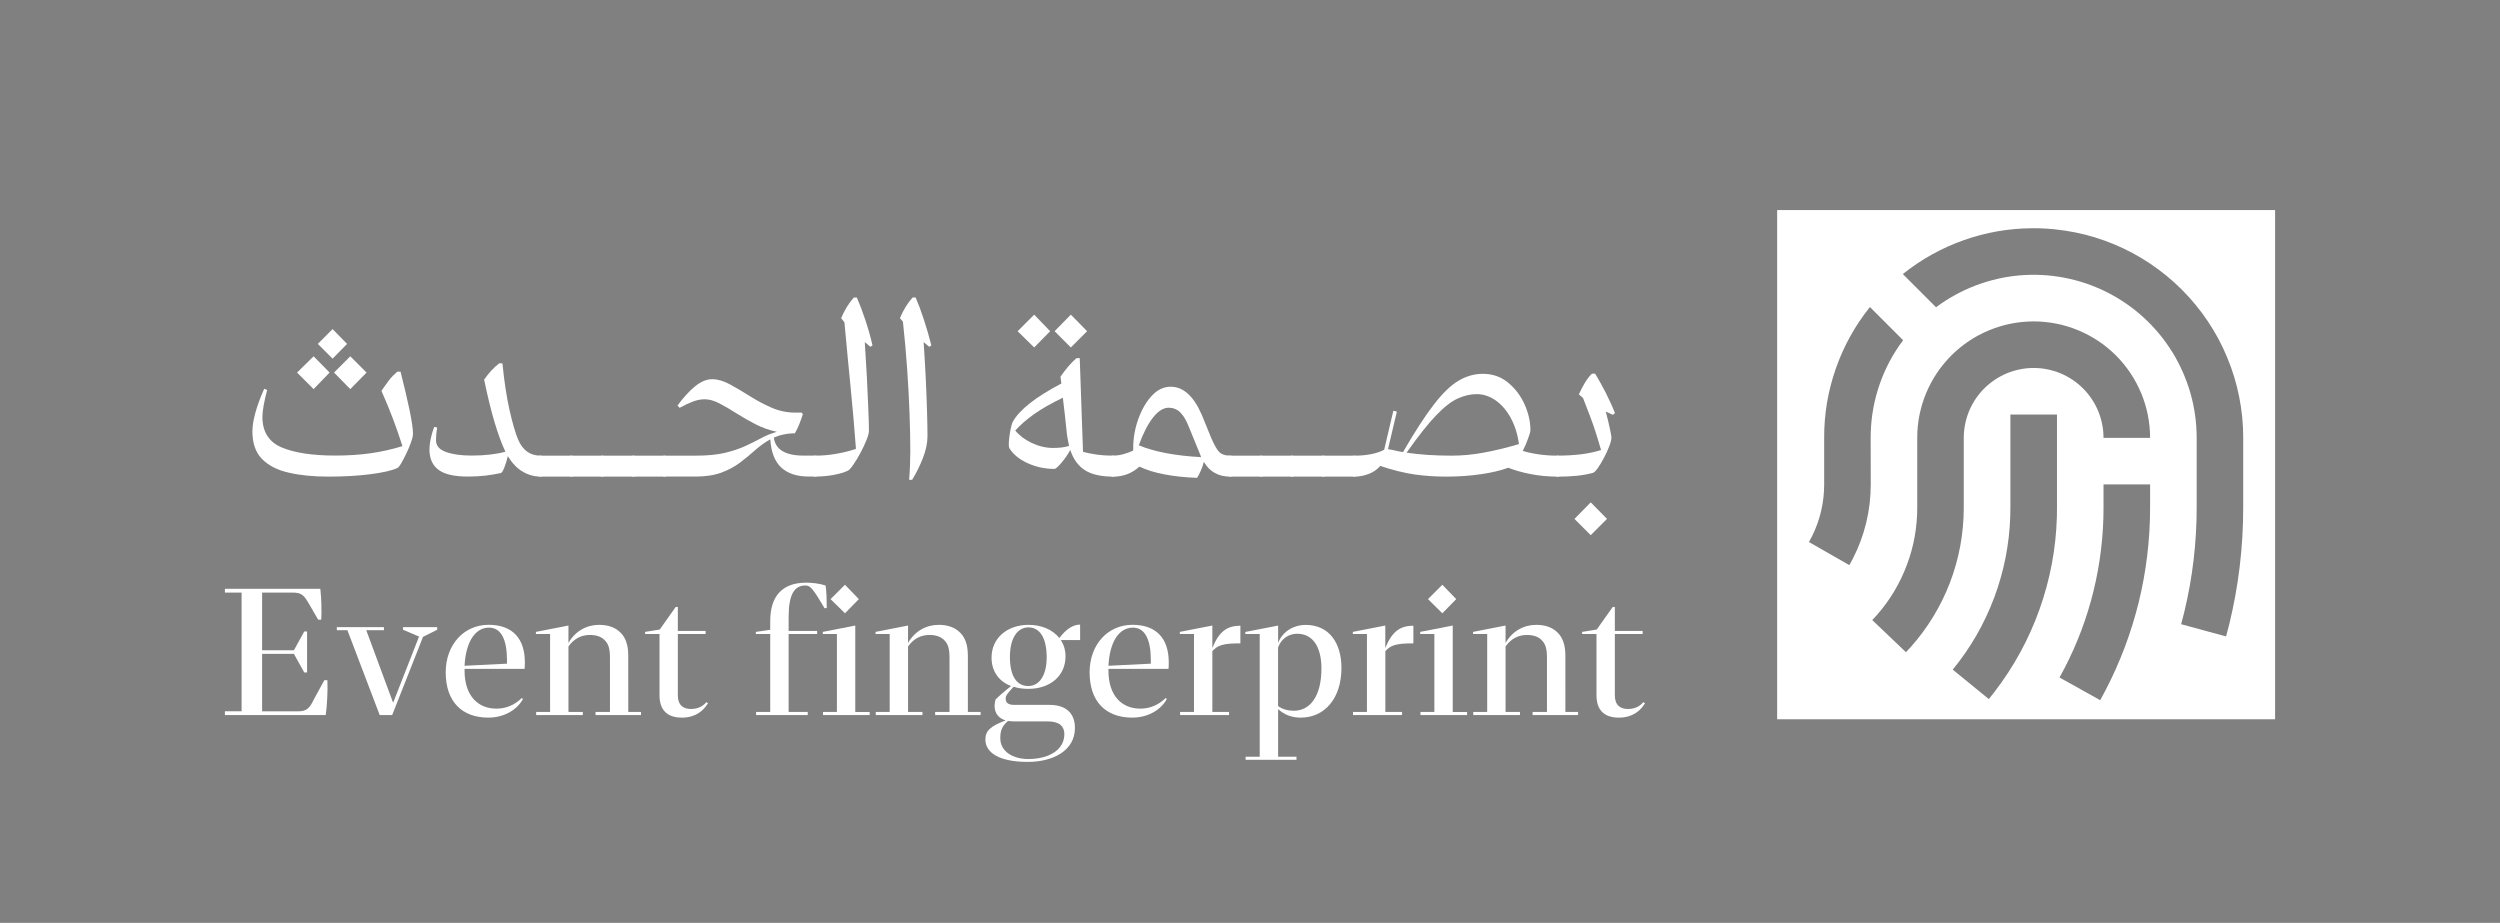 <svg xmlns="http://www.w3.org/2000/svg" xmlns:xlink="http://www.w3.org/1999/xlink" id="Layer_1" x="0px" y="0px" viewBox="0 0 512 189" style="enable-background:new 0 0 512 189;" xml:space="preserve"><rect x="0" y="0" width="512" height="189" fill="#808080" stroke="none"/><style type="text/css">	.st0{fill:#1F2D53;}	.st1{fill:#FFFFFF;}	.st2{fill:none;}	.st3{clip-path:url(#SVGID_2_);}	.st4{clip-path:url(#SVGID_4_);fill:url(#SVGID_5_);}</style><path class="st1" d="M363.96,43.02V147.3h101.98V43.02H363.96z M417.55,46.75c1.05,0.03,2.1,0.09,3.15,0.2 c1.4,0.14,2.79,0.35,4.17,0.62c1.37,0.27,2.74,0.61,4.08,1.02c1.35,0.41,2.67,0.88,3.97,1.42c1.3,0.54,2.57,1.14,3.81,1.8 c1.23,0.67,2.44,1.39,3.61,2.17c1.16,0.78,2.29,1.62,3.38,2.51c1.09,0.89,2.13,1.83,3.12,2.83c0.99,0.99,1.94,2.03,2.83,3.12 c0.89,1.08,1.73,2.21,2.51,3.38c0.78,1.17,1.5,2.37,2.17,3.61c0.66,1.24,1.26,2.51,1.79,3.81c0.54,1.3,1.02,2.62,1.43,3.97 c0.4,1.34,0.75,2.7,1.02,4.08c0.27,1.38,0.48,2.77,0.62,4.17c0.14,1.4,0.2,2.8,0.2,4.21v14.3c0,8.1-0.96,16.08-2.84,23.8l-0.67,2.57 l-9.2-2.5c1.87-6.86,2.92-13.94,3.14-21.16l0.04-2.71v-14.3c0-1.54-0.11-3.08-0.32-4.6c-0.21-1.53-0.53-3.04-0.95-4.52 c-0.42-1.48-0.95-2.93-1.57-4.34c-0.62-1.41-1.33-2.77-2.14-4.08c-0.81-1.32-1.71-2.56-2.69-3.75c-0.99-1.19-2.05-2.3-3.18-3.34 c-1.14-1.05-2.34-2-3.62-2.88c-1.27-0.87-2.59-1.65-3.97-2.34c-1.37-0.69-2.8-1.28-4.25-1.78c-1.46-0.49-2.95-0.88-4.47-1.17 c-1.51-0.29-3.04-0.47-4.58-0.55c-1.54-0.07-3.08-0.04-4.61,0.09c-1.53,0.14-3.06,0.38-4.56,0.73c-1.5,0.35-2.97,0.8-4.41,1.35 c-1.44,0.55-2.83,1.2-4.18,1.94c-1.35,0.74-2.65,1.58-3.88,2.5l-6.8-6.8c3.8-3.04,8-5.37,12.59-6.98c4.46-1.56,9.04-2.36,13.75-2.4 H417.55z M373.55,100.6l0.04-1.4v-9.53c-0.02-4.87,0.78-9.6,2.39-14.2c1.61-4.59,3.93-8.79,6.98-12.59l6.8,6.8 c-2.05,2.72-3.64,5.69-4.77,8.91c-1.13,3.21-1.75,6.52-1.86,9.93l-0.02,1.15l0.02,9.53c0,5.35-1.26,10.51-3.64,15.16l-0.74,1.38 l-8.28-4.73C372.28,107.84,373.34,104.3,373.55,100.6z M430.8,89.67c0-0.94-0.09-1.87-0.28-2.8c-0.18-0.92-0.45-1.81-0.81-2.68 c-0.36-0.87-0.8-1.69-1.32-2.47c-0.52-0.78-1.12-1.51-1.78-2.17c-0.67-0.66-1.39-1.26-2.17-1.78c-0.78-0.52-1.6-0.96-2.47-1.32 c-0.87-0.36-1.77-0.63-2.69-0.81c-0.92-0.19-1.85-0.28-2.79-0.28s-1.87,0.09-2.79,0.28c-0.92,0.18-1.81,0.45-2.69,0.81 c-0.86,0.36-1.69,0.8-2.46,1.32c-0.79,0.52-1.51,1.12-2.18,1.78c-0.66,0.66-1.25,1.39-1.78,2.17c-0.51,0.78-0.96,1.6-1.32,2.47 c-0.36,0.87-0.63,1.76-0.81,2.68c-0.18,0.93-0.28,1.86-0.28,2.8v14.3c0,10.66-3.91,20.72-10.83,28.51l-1.01,1.09l-6.9-6.58 c2.79-2.91,4.97-6.23,6.55-9.95c1.58-3.71,2.46-7.59,2.63-11.62l0.03-1.45v-14.3c0-0.78,0.03-1.56,0.11-2.34 c0.08-0.78,0.19-1.55,0.34-2.32c0.16-0.76,0.35-1.52,0.57-2.26c0.23-0.75,0.49-1.49,0.79-2.21c0.3-0.72,0.63-1.42,1-2.11 c0.37-0.69,0.77-1.36,1.2-2.01c0.44-0.65,0.9-1.28,1.4-1.88c0.49-0.6,1.02-1.18,1.57-1.74c0.55-0.55,1.13-1.07,1.74-1.57 c0.6-0.49,1.22-0.96,1.87-1.39s1.32-0.84,2.01-1.2c0.69-0.37,1.4-0.7,2.12-1c0.72-0.3,1.45-0.56,2.2-0.79s1.5-0.42,2.27-0.57 c0.77-0.15,1.54-0.27,2.31-0.34c0.78-0.08,1.56-0.12,2.34-0.12c0.78,0,1.56,0.04,2.34,0.12c0.78,0.07,1.55,0.19,2.31,0.34 c0.77,0.15,1.53,0.34,2.27,0.57c0.75,0.23,1.49,0.49,2.21,0.79c0.72,0.3,1.42,0.63,2.11,1c0.69,0.36,1.36,0.77,2.01,1.2 s1.28,0.9,1.88,1.39c0.6,0.5,1.18,1.02,1.73,1.57c0.56,0.56,1.08,1.14,1.57,1.74c0.5,0.6,0.96,1.23,1.4,1.88 c0.43,0.65,0.83,1.32,1.2,2.01c0.37,0.69,0.7,1.39,1,2.11c0.3,0.72,0.56,1.46,0.79,2.21c0.23,0.74,0.42,1.5,0.57,2.26 c0.15,0.77,0.27,1.54,0.34,2.32c0.08,0.78,0.12,1.56,0.12,2.34H430.8z M440.34,99.2v4.77c0,13.21-3.17,25.97-9.14,37.42l-1.08,2.01 l-8.33-4.65c5.53-9.92,8.63-21.03,8.98-32.6l0.03-2.18V99.2H440.34z M421.27,84.9v19.07l-0.02,1.81 c-0.18,6.53-1.37,12.87-3.56,19.02c-2.2,6.15-5.29,11.81-9.28,16.98l-1.1,1.39l-7.39-6.03c3.64-4.45,6.47-9.36,8.49-14.74 c2.01-5.38,3.11-10.94,3.29-16.68l0.03-1.75V84.9H421.27z"></path><g>	<path class="st0" d="M417.55,46.75h-1.51c0.15-0.01,0.3-0.01,0.45-0.01C416.84,46.74,417.2,46.74,417.55,46.75z"></path></g><path class="st2" d="M417.55,46.75c1.05,0.03,2.1,0.09,3.15,0.2c1.4,0.14,2.79,0.35,4.17,0.62c1.37,0.27,2.74,0.61,4.08,1.02 c1.35,0.41,2.67,0.88,3.97,1.42c1.3,0.54,2.57,1.14,3.81,1.8c1.23,0.67,2.44,1.39,3.61,2.17c1.16,0.78,2.29,1.62,3.38,2.51 c1.09,0.89,2.13,1.83,3.12,2.83c0.99,0.99,1.94,2.03,2.83,3.12c0.89,1.08,1.73,2.21,2.51,3.38c0.78,1.17,1.5,2.37,2.17,3.61 c0.66,1.24,1.26,2.51,1.79,3.81c0.54,1.3,1.02,2.62,1.43,3.97c0.4,1.34,0.75,2.7,1.02,4.08c0.27,1.38,0.48,2.77,0.62,4.17 c0.14,1.4,0.2,2.8,0.2,4.21v14.3c0,8.1-0.96,16.08-2.84,23.8l-0.67,2.57l-9.2-2.5c1.87-6.86,2.92-13.94,3.14-21.16l0.04-2.71v-14.3 c0-1.54-0.11-3.08-0.32-4.6c-0.21-1.53-0.53-3.04-0.95-4.52c-0.42-1.48-0.95-2.93-1.57-4.34c-0.62-1.41-1.33-2.77-2.14-4.08 c-0.81-1.32-1.71-2.56-2.69-3.75c-0.99-1.19-2.05-2.3-3.18-3.34c-1.14-1.05-2.34-2-3.62-2.88c-1.27-0.87-2.59-1.65-3.97-2.34 c-1.37-0.69-2.8-1.28-4.25-1.78c-1.46-0.49-2.95-0.88-4.47-1.17c-1.51-0.29-3.04-0.47-4.58-0.55c-1.54-0.07-3.08-0.04-4.61,0.09 c-1.53,0.14-3.06,0.38-4.56,0.73c-1.5,0.35-2.97,0.8-4.41,1.35c-1.44,0.55-2.83,1.2-4.18,1.94c-1.35,0.74-2.65,1.58-3.88,2.5 l-6.8-6.8c3.8-3.04,8-5.37,12.59-6.98c4.46-1.56,9.04-2.36,13.75-2.4h-45.75v97.24h89.31V46.75H417.55z M383.14,99.2 c0,5.35-1.26,10.51-3.64,15.16l-0.74,1.38l-8.28-4.73c1.81-3.17,2.86-6.71,3.08-10.41l0.04-1.4v-9.53c-0.02-4.87,0.78-9.6,2.39-14.2 c1.61-4.59,3.93-8.79,6.98-12.59l6.8,6.8c-2.05,2.72-3.64,5.69-4.77,8.91c-1.13,3.21-1.75,6.52-1.86,9.93l-0.02,1.15L383.14,99.2z  M421.27,103.97l-0.02,1.81c-0.18,6.53-1.37,12.87-3.56,19.02c-2.2,6.15-5.29,11.81-9.28,16.98l-1.1,1.39l-7.39-6.03 c3.64-4.45,6.47-9.36,8.49-14.74c2.01-5.38,3.11-10.94,3.29-16.68l0.03-1.75V84.9h9.54V103.97z M440.34,103.97 c0,13.21-3.17,25.97-9.14,37.42l-1.08,2.01l-8.33-4.65c5.53-9.92,8.63-21.03,8.98-32.6l0.03-2.18V99.2h9.54V103.97z M430.8,89.67 c0-0.94-0.09-1.87-0.28-2.8c-0.18-0.92-0.45-1.81-0.81-2.68c-0.36-0.87-0.8-1.69-1.32-2.47c-0.52-0.78-1.12-1.51-1.78-2.17 c-0.67-0.66-1.39-1.26-2.17-1.78c-0.78-0.52-1.6-0.96-2.47-1.32c-0.87-0.36-1.77-0.63-2.69-0.81c-0.92-0.19-1.85-0.28-2.79-0.28 s-1.87,0.09-2.79,0.28c-0.92,0.18-1.81,0.45-2.69,0.81c-0.86,0.36-1.69,0.8-2.46,1.32c-0.79,0.52-1.51,1.12-2.18,1.78 c-0.66,0.66-1.25,1.39-1.78,2.17c-0.51,0.78-0.96,1.6-1.32,2.47c-0.36,0.87-0.63,1.76-0.81,2.68c-0.18,0.93-0.28,1.86-0.28,2.8v14.3 c0,10.66-3.91,20.72-10.83,28.51l-1.01,1.09l-6.9-6.58c2.79-2.91,4.97-6.23,6.55-9.95c1.58-3.71,2.46-7.59,2.63-11.62l0.03-1.45 v-14.3c0-0.78,0.03-1.56,0.11-2.34c0.08-0.78,0.19-1.55,0.34-2.32c0.16-0.76,0.35-1.52,0.57-2.26c0.23-0.75,0.49-1.49,0.79-2.21 c0.3-0.72,0.63-1.42,1-2.11c0.37-0.69,0.77-1.36,1.2-2.01c0.44-0.65,0.9-1.28,1.4-1.88c0.49-0.6,1.02-1.18,1.57-1.74 c0.55-0.55,1.13-1.07,1.74-1.57c0.6-0.49,1.22-0.96,1.87-1.39s1.32-0.84,2.01-1.2c0.69-0.37,1.4-0.7,2.12-1 c0.72-0.3,1.45-0.56,2.2-0.79s1.5-0.42,2.27-0.57c0.77-0.15,1.54-0.27,2.31-0.34c0.78-0.08,1.56-0.12,2.34-0.12 c0.78,0,1.56,0.04,2.34,0.12c0.78,0.07,1.55,0.19,2.31,0.34c0.77,0.15,1.53,0.34,2.27,0.57c0.75,0.23,1.49,0.49,2.21,0.79 c0.72,0.3,1.42,0.63,2.11,1c0.69,0.36,1.36,0.77,2.01,1.2s1.28,0.9,1.88,1.39c0.6,0.5,1.18,1.02,1.73,1.57 c0.56,0.56,1.08,1.14,1.57,1.74c0.5,0.6,0.96,1.23,1.4,1.88c0.43,0.65,0.83,1.32,1.2,2.01c0.37,0.69,0.7,1.39,1,2.11 c0.3,0.72,0.56,1.46,0.79,2.21c0.23,0.74,0.42,1.5,0.57,2.26c0.15,0.77,0.27,1.54,0.34,2.32c0.08,0.78,0.12,1.56,0.12,2.34H430.8z"></path><g>	<g>		<path class="st1" d="M81.36,76.12h0.67c0.8,3.15,1.43,5.82,1.88,8.02c0.44,2.2,0.67,3.76,0.67,4.69c0,0.4-0.13,0.98-0.4,1.73   c-0.26,0.75-0.57,1.51-0.94,2.27c-0.37,0.77-0.72,1.44-1.06,2.03c-0.34,0.59-0.62,0.92-0.82,1c-1.17,0.53-3.04,0.95-5.6,1.27   c-2.56,0.32-5.4,0.48-8.51,0.48c-3.11,0-5.83-0.27-8.17-0.82c-2.34-0.54-4.16-1.49-5.45-2.82c-1.29-1.33-1.94-3.21-1.94-5.63   c0-1.09,0.22-2.39,0.64-3.91c0.42-1.51,1.02-3.12,1.78-4.81l0.6,0.24c-0.64,2.46-0.97,4.3-0.97,5.51c0,3.07,1.32,5.15,3.96,6.27   c2.65,1.11,6.31,1.66,10.99,1.66c2.62,0,5.04-0.16,7.26-0.48c2.22-0.32,4.38-0.81,6.47-1.45c-0.69-2.14-1.35-4.06-2-5.75   c-0.64-1.69-1.41-3.55-2.3-5.57c0.48-0.72,0.99-1.43,1.51-2.12S80.76,76.65,81.36,76.12 M64.23,72.97l3.27,3.33l-3.27,3.39   l-3.39-3.39L64.23,72.97z M68.11,67.4l2.97,3.03l-2.97,3.02l-3.02-3.02L68.11,67.4z M75.07,76.3l-3.33,3.39l-3.33-3.39l3.33-3.33   L75.07,76.3z"></path>	</g>	<g>		<path class="st1" d="M106.12,90.04c0.93,2.18,2.44,3.27,4.54,3.27c0.37,0,0.54,0.16,0.54,0.48v3.27c0,0.36-0.18,0.54-0.54,0.54   c-1.25,0-2.45-0.33-3.6-1c-1.15-0.67-2.17-1.73-3.06-3.18c-0.16,0.73-0.39,1.46-0.67,2.21c-0.28,0.75-0.52,1.16-0.73,1.24   c-0.89,0.2-1.91,0.37-3.05,0.52c-1.15,0.14-2.39,0.21-3.73,0.21c-2.78,0-4.79-0.46-6.02-1.39c-1.24-0.93-1.85-2.32-1.85-4.18   c0-0.61,0.08-1.3,0.24-2.09c0.16-0.79,0.4-1.62,0.73-2.51l0.61,0.12c-0.08,0.45-0.14,0.91-0.18,1.39   c-0.04,0.48-0.06,0.89-0.06,1.21c0,1.13,0.69,1.94,2.06,2.42c1.37,0.49,3.1,0.73,5.2,0.73c2.71,0,5.03-0.26,6.96-0.79   c-0.77-1.61-1.51-3.64-2.24-6.08c-0.72-2.44-1.43-5.34-2.12-8.69c0.48-0.69,0.97-1.29,1.45-1.82c0.49-0.52,1.03-1.03,1.63-1.51   h0.67c0.36,3.67,0.84,6.86,1.45,9.56C104.97,86.7,105.55,88.71,106.12,90.04"></path>	</g>	<g>		<path class="st1" d="M117.56,97.07c0,0.36-0.18,0.54-0.54,0.54h-6.36c-0.36,0-0.54-0.18-0.54-0.54V93.8   c0-0.32,0.18-0.48,0.54-0.48h6.36c0.36,0,0.54,0.16,0.54,0.48V97.07z"></path>	</g>	<g>		<path class="st1" d="M123.91,97.07c0,0.36-0.18,0.54-0.55,0.54h-6.35c-0.37,0-0.54-0.18-0.54-0.54V93.8   c0-0.32,0.18-0.48,0.54-0.48h6.35c0.37,0,0.55,0.16,0.55,0.48V97.07z"></path>	</g>	<g>		<path class="st1" d="M130.27,97.07c0,0.36-0.18,0.54-0.54,0.54h-6.36c-0.36,0-0.54-0.18-0.54-0.54V93.8   c0-0.32,0.18-0.48,0.54-0.48h6.36c0.36,0,0.54,0.16,0.54,0.48V97.07z"></path>	</g>	<g>		<path class="st1" d="M136.62,97.07c0,0.36-0.18,0.54-0.54,0.54h-6.35c-0.37,0-0.54-0.18-0.54-0.54V93.8   c0-0.32,0.18-0.48,0.54-0.48h6.35c0.37,0,0.54,0.16,0.54,0.48V97.07z"></path>	</g>	<g>		<path class="st1" d="M158.48,89.62c0.32,2.46,2.36,3.69,6.12,3.69h2.36c0.36,0,0.54,0.16,0.54,0.48v3.27   c0,0.36-0.18,0.54-0.54,0.54h-1.27c-2.46,0-4.36-0.62-5.69-1.85c-1.33-1.23-2.08-3.16-2.24-5.78c-1.09,0.61-2.12,1.34-3.09,2.21   c-0.97,0.87-2,1.71-3.09,2.54c-1.09,0.83-2.36,1.51-3.81,2.06c-1.45,0.54-3.23,0.82-5.32,0.82h-6.36c-0.36,0-0.54-0.18-0.54-0.54   V93.8c0-0.32,0.18-0.48,0.54-0.48h6.36c2.38,0,4.38-0.19,5.99-0.57c1.61-0.39,3.01-0.85,4.18-1.39s2.26-1.09,3.27-1.63   c1.01-0.54,2.08-0.98,3.21-1.3c-1.54-0.32-2.99-0.84-4.36-1.54c-1.37-0.71-2.67-1.45-3.91-2.24c-1.23-0.79-2.39-1.46-3.48-2.03   c-1.09-0.57-2.1-0.85-3.02-0.85c-0.81,0-1.64,0.16-2.48,0.49c-0.85,0.32-1.73,0.74-2.67,1.27l-0.42-0.48   c1.21-1.66,2.41-2.97,3.6-3.94c1.19-0.97,2.35-1.45,3.48-1.45c1.13,0,2.33,0.34,3.6,1.03c1.27,0.69,2.62,1.49,4.06,2.39   c1.44,0.91,2.92,1.71,4.48,2.39c1.55,0.69,3.2,1.03,4.93,1.03h1.27l0.25,0.3c-0.25,0.77-0.48,1.45-0.73,2.06   c-0.24,0.6-0.54,1.23-0.91,1.88c-0.85,0-1.61,0.08-2.3,0.24C159.78,89.12,159.12,89.34,158.48,89.62"></path>	</g>	<g>		<path class="st1" d="M178.69,70.73l-0.43,0.3l-1.15-0.97c0.16,2.38,0.3,4.8,0.43,7.26c0.12,2.46,0.22,4.67,0.3,6.63   c0.08,1.96,0.12,3.38,0.12,4.27c0,0.45-0.17,1.09-0.52,1.94c-0.34,0.85-0.75,1.73-1.24,2.63c-0.48,0.91-0.97,1.71-1.45,2.39   c-0.48,0.69-0.84,1.09-1.09,1.21c-0.77,0.36-1.76,0.66-2.97,0.88c-1.21,0.22-2.46,0.33-3.75,0.33c-0.36,0-0.54-0.18-0.54-0.54   V93.8c0-0.32,0.18-0.48,0.54-0.48c1.45,0,2.92-0.13,4.42-0.4c1.49-0.26,2.8-0.59,3.94-1c-0.32-4.32-0.69-8.5-1.09-12.56   c-0.4-4.05-0.83-8.5-1.27-13.35l-0.67-0.85c0.69-1.66,1.56-3.07,2.6-4.23h0.61c0.56,1.29,1.13,2.77,1.69,4.45   C177.74,67.05,178.25,68.84,178.69,70.73"></path>	</g>	<g>		<path class="st1" d="M190.74,70.73l-0.43,0.3l-1.15-0.97c0.16,2.34,0.3,4.78,0.43,7.33c0.12,2.54,0.21,4.87,0.27,6.99   c0.06,2.12,0.09,3.76,0.09,4.93c0,1.41-0.32,2.92-0.94,4.51c-0.62,1.59-1.36,3.07-2.21,4.45h-0.61c0.08-0.93,0.14-1.92,0.18-2.97   s0.06-2.02,0.06-2.91c0-2.18-0.05-4.7-0.15-7.56c-0.1-2.87-0.26-5.92-0.49-9.17c-0.22-3.25-0.51-6.51-0.87-9.78l-0.61-0.73   c0.69-1.66,1.55-3.07,2.6-4.23h0.61c0.56,1.29,1.12,2.77,1.66,4.45C189.74,67.05,190.26,68.84,190.74,70.73"></path>	</g></g><g>	<g>		<path class="st1" d="M227.96,93.31c0.37,0,0.54,0.16,0.54,0.49v3.27c0,0.36-0.18,0.54-0.54,0.54c-2.46,0-4.38-0.43-5.75-1.3   c-1.37-0.87-2.38-2.25-3.02-4.15c-0.49,0.89-1.08,1.76-1.79,2.6c-0.71,0.84-1.2,1.27-1.48,1.27c-1.94,0-3.76-0.4-5.48-1.18   c-1.71-0.79-2.95-1.81-3.72-3.06c-0.12-0.24-0.15-0.74-0.09-1.51c0.06-0.77,0.17-1.54,0.33-2.33c0.16-0.79,0.32-1.32,0.48-1.6   c1.34-2.42,4.64-5.03,9.93-7.81l-0.18-1.39c1.05-1.54,2.14-2.8,3.27-3.81h0.67l0.67,19.19c0.69,0.2,1.56,0.38,2.63,0.54   C225.49,93.23,226.67,93.31,227.96,93.31 M215.67,91.74c1.33,0,2.42-0.14,3.27-0.42c-0.08-0.32-0.15-0.67-0.21-1.06   c-0.06-0.38-0.13-0.77-0.21-1.18c-0.17-1.54-0.31-2.89-0.43-4.06c-0.12-1.17-0.26-2.36-0.42-3.57c-2.34,1.13-4.29,2.24-5.84,3.33   c-1.55,1.09-2.85,2.22-3.9,3.39c0.81,1.01,1.93,1.86,3.36,2.54C212.72,91.39,214.19,91.74,215.67,91.74 M211.8,64.44l3.27,3.39   l-3.27,3.33l-3.39-3.33L211.8,64.44z M219.31,64.44l3.33,3.39l-3.33,3.33l-3.33-3.33L219.31,64.44z"></path>	</g>	<g>		<path class="st1" d="M251.94,93.31c0.36,0,0.54,0.16,0.54,0.49v3.27c0,0.36-0.18,0.54-0.54,0.54c-2.43,0-4.22-1.01-5.39-3.02   c-0.16,0.64-0.38,1.28-0.67,1.91c-0.28,0.63-0.52,1.08-0.72,1.36c-2.38-0.08-4.59-0.31-6.63-0.7c-2.04-0.38-3.76-0.92-5.18-1.6   c-1.49,1.37-3.29,2.06-5.39,2.06c-0.37,0-0.54-0.18-0.54-0.54V93.8c0-0.32,0.17-0.49,0.54-0.49c0.68,0,1.39-0.1,2.12-0.3   c0.73-0.2,1.39-0.45,2-0.73V91.8c0-2.02,0.34-4,1.03-5.94c0.69-1.93,1.6-3.53,2.75-4.78c1.15-1.25,2.45-1.88,3.9-1.88   c2.58,0,4.7,1.92,6.36,5.75l1.93,4.72c0.57,1.33,1.09,2.27,1.57,2.82C250.12,93.04,250.88,93.31,251.94,93.31 M233.23,91.19   c1.49,0.64,3.35,1.18,5.57,1.61c2.22,0.42,4.62,0.69,7.2,0.82l-0.36-0.91l-2.18-5.33c-0.52-1.33-1.11-2.31-1.76-2.94   c-0.64-0.62-1.44-0.94-2.36-0.94c-1.09,0-2.17,0.69-3.24,2.06C235.04,86.94,234.08,88.81,233.23,91.19"></path>	</g>	<g>		<path class="st1" d="M258.83,97.07c0,0.36-0.18,0.54-0.55,0.54h-6.35c-0.37,0-0.54-0.18-0.54-0.54V93.8   c0-0.32,0.18-0.48,0.54-0.48h6.35c0.37,0,0.55,0.16,0.55,0.48V97.07z"></path>	</g>	<g>		<path class="st1" d="M265.19,97.07c0,0.36-0.18,0.54-0.55,0.54h-6.36c-0.36,0-0.54-0.18-0.54-0.54V93.8   c0-0.32,0.18-0.48,0.54-0.48h6.36c0.36,0,0.55,0.16,0.55,0.48V97.07z"></path>	</g>	<g>		<path class="st1" d="M271.54,97.07c0,0.36-0.18,0.54-0.55,0.54h-6.35c-0.37,0-0.54-0.18-0.54-0.54V93.8   c0-0.32,0.18-0.48,0.54-0.48H271c0.37,0,0.55,0.16,0.55,0.48V97.07z"></path>	</g>	<g>		<path class="st1" d="M277.9,97.07c0,0.36-0.18,0.54-0.55,0.54H271c-0.36,0-0.54-0.18-0.54-0.54V93.8c0-0.32,0.18-0.48,0.54-0.48   h6.36c0.36,0,0.55,0.16,0.55,0.48V97.07z"></path>	</g>	<g>		<path class="st1" d="M311.86,92.35c2.18,0.64,4.56,0.97,7.15,0.97c0.36,0,0.54,0.16,0.54,0.48v3.27c0,0.36-0.18,0.54-0.54,0.54   c-1.94,0-3.79-0.17-5.55-0.52c-1.75-0.34-3.28-0.78-4.57-1.3c-1.53,0.57-3.4,1.01-5.6,1.33c-2.2,0.32-4.55,0.49-7.05,0.49   c-2.34,0-4.54-0.15-6.6-0.45c-2.06-0.3-4.38-0.88-6.96-1.73c-0.69,0.77-1.5,1.32-2.45,1.66c-0.94,0.35-1.88,0.52-2.81,0.52   c-0.4,0-0.6-0.18-0.6-0.54V93.8c0-0.32,0.2-0.48,0.6-0.48c1.17,0,2.28-0.1,3.33-0.3c1.05-0.2,1.96-0.5,2.73-0.91l1.88-7.99   l0.72,0.18l-1.82,7.69c0.52,0.08,1.04,0.18,1.54,0.3s1.02,0.22,1.54,0.3c2.38-4.12,4.47-7.35,6.27-9.68   c1.8-2.34,3.49-3.99,5.08-4.93c1.6-0.95,3.26-1.42,5-1.42c1.97,0,3.69,0.59,5.14,1.78c1.46,1.19,2.58,2.67,3.39,4.45   c0.8,1.78,1.21,3.55,1.21,5.32c0,0.28-0.15,0.84-0.46,1.66C312.68,90.6,312.31,91.46,311.86,92.35 M288.07,92.71   c2.7,0.4,5.77,0.61,9.2,0.61c2.14,0,4.32-0.2,6.54-0.61c2.22-0.4,4.64-0.99,7.27-1.76c-0.28-2.06-0.85-3.85-1.7-5.39   c-0.84-1.54-1.88-2.72-3.09-3.57c-1.21-0.84-2.5-1.27-3.87-1.27c-1.25,0-2.53,0.29-3.84,0.88c-1.31,0.58-2.8,1.73-4.45,3.45   C292.47,86.77,290.45,89.32,288.07,92.71"></path>	</g>	<g>		<path class="st1" d="M330.74,84.6l-0.42,0.36l-1.46-0.67c0.32,1.21,0.6,2.34,0.82,3.39c0.22,1.05,0.34,1.68,0.34,1.88   c0,0.49-0.16,1.11-0.46,1.88c-0.3,0.77-0.67,1.56-1.09,2.36c-0.42,0.81-0.84,1.49-1.24,2.06c-0.4,0.57-0.73,0.89-0.97,0.97   c-1.01,0.29-2.12,0.49-3.33,0.61c-1.21,0.12-2.52,0.18-3.93,0.18c-0.37,0-0.55-0.18-0.55-0.54V93.8c0-0.32,0.18-0.49,0.55-0.49   c1.69,0,3.29-0.09,4.78-0.27c1.49-0.18,2.86-0.47,4.11-0.88c-0.4-1.41-0.79-2.67-1.15-3.79c-0.36-1.11-0.74-2.2-1.15-3.27   c-0.41-1.07-0.87-2.27-1.39-3.6l-0.85-0.73c0.37-0.81,0.77-1.58,1.21-2.33c0.45-0.75,0.93-1.38,1.46-1.91h0.67   c0.73,1.21,1.45,2.52,2.18,3.93C329.59,81.89,330.22,83.26,330.74,84.6 M325.78,109.6l-3.33-3.33l3.33-3.39l3.33,3.39   L325.78,109.6z"></path>	</g></g><g>	<path class="st1" d="M67.05,139.3c0.1,2.02-0.05,5.06-0.34,7.14H46.06v-0.77h3.42v-24.31h-3.42v-0.77H65.6  c0.24,1.88,0.29,4.73,0.19,6.32h-0.63l-1.93-3.33c-1.01-1.69-1.45-2.22-3.33-2.22h-6.22v11.82h6.51l2.12-3.86h0.58v8.4h-0.58  l-2.12-3.81h-6.51v11.77h7.33c1.73,0,2.36-0.53,3.33-2.56l2.08-3.81H67.05z"></path></g><g>	<path class="st1" d="M89.54,128.44v0.53l-2.9,1.45l-6.32,16.02h-2.56l-6.61-17.37h-2.17v-0.63h9.65v0.63h-3.62l5.5,14.86  l5.31-13.56l-3.28-1.4v-0.53H89.54z"></path></g><g>	<path class="st1" d="M95.14,136.98v0.34c0,5.35,2.9,7.81,6.51,7.81c1.89,0,3.67-0.67,5.21-2.17l0.24,0.2  c-1.21,2.22-3.86,3.81-7.09,3.81c-5.4,0-8.73-3.28-8.73-9.26c0-5.74,3.77-9.75,8.78-9.75c4.97,0,7.43,2.89,7.43,7.67  c0,0.43,0,0.87-0.05,1.35H95.14z M95.14,136.35l8.69-0.43v-0.72c0-4.15-1.16-6.66-3.67-6.66  C97.27,128.53,95.39,131.53,95.14,136.35z"></path></g><g>	<path class="st1" d="M128.68,145.81h2.6v0.63h-9.31v-0.63h2.95v-11.14c0-1.84-0.34-2.75-0.92-3.38c-0.67-0.82-1.73-1.25-3.19-1.25  c-1.73,0-3.23,0.72-4.39,2.36v13.41h2.94v0.63h-9.55v-0.63h2.85v-15.97h-2.9v-0.43l6.66-1.3v3.57c1.4-2.46,3.76-3.71,6.27-3.71  c1.78,0,3.33,0.48,4.44,1.64c0.87,0.87,1.54,2.27,1.54,4.63V145.81z"></path></g><g>	<path class="st1" d="M145,144.02c-0.92,1.54-2.56,2.95-5.35,2.95c-2.99,0-4.58-1.54-4.58-4.58v-12.55h-2.95v-0.43l2.99-0.48  l3.28-4.63h0.43v4.92h5.69v0.63h-5.69v12.55c0,2.07,1.16,2.8,2.7,2.8c1.06,0,2.27-0.34,3.14-1.4L145,144.02z"></path></g><g>	<path class="st1" d="M161.51,126.41v2.8h5.84v0.63h-5.84v15.97h3.91v0.63h-10.57v-0.63h2.89v-15.97h-2.94v-0.43l2.94-0.43v-1.78  c0-5.16,2.51-7.87,7.38-7.87c1.16,0,2.61,0.15,3.96,0.58c0.19,1.3,0.24,2.99,0.24,4.58l-0.43,0.1c-2.32-3.91-2.9-4.68-3.91-4.68  C162.72,119.9,161.51,121.64,161.51,126.41z"></path></g><g>	<path class="st1" d="M178.11,145.81v0.63h-9.56v-0.63h2.85v-15.97h-2.89v-0.43l6.65-1.3v17.71H178.11z M175.89,122.7l-2.84,2.9  l-2.95-2.9l2.95-2.94L175.89,122.7z"></path></g><g>	<path class="st1" d="M198.23,145.81h2.6v0.63h-9.31v-0.63h2.94v-11.14c0-1.84-0.34-2.75-0.91-3.38c-0.68-0.82-1.74-1.25-3.19-1.25  c-1.74,0-3.23,0.72-4.39,2.36v13.41h2.95v0.63h-9.56v-0.63h2.85v-15.97h-2.89v-0.43l6.65-1.3v3.57c1.4-2.46,3.77-3.71,6.27-3.71  c1.78,0,3.33,0.48,4.44,1.64c0.87,0.87,1.54,2.27,1.54,4.63V145.81z"></path></g><g>	<path class="st1" d="M221.21,131.09h-3.96c0.63,0.96,0.97,2.07,0.97,3.33c0,3.96-3.09,6.66-7.63,6.66c-1.11,0-2.12-0.15-2.99-0.43  c-1.3,1.35-1.64,1.83-1.64,2.41c0,0.87,0.53,1.3,1.74,1.3h7.24c3.14,0,5.21,1.5,5.21,4.73c0,4.73-4.63,6.95-9.65,6.95  c-5.84,0-8.69-1.88-8.69-4.58c0-1.74,0.97-2.75,4.15-3.91c-1.4-0.43-2.27-1.45-2.27-2.99c0-0.39,0.1-0.92,0.2-1.3  c0.77-0.77,1.93-1.78,3.18-2.75c-2.51-0.96-4-3.04-4-5.83c0-4.01,3.23-6.71,7.57-6.71c2.7,0,4.97,1.01,6.32,2.7  c1.3-1.74,2.75-2.75,4.25-2.75V131.09z M207.51,147.74c-0.39,0-0.72-0.05-1.06-0.1c-1.26,1.06-1.59,2.03-1.59,3.52  c0,2.84,2.7,4.29,5.74,4.29c4.01,0,7.38-1.74,7.38-5.11c0-1.54-0.96-2.6-3.42-2.6H207.51z M214.36,134.62  c0-4.05-1.45-6.13-3.72-6.13s-3.81,2.17-3.81,6.08c0,4.05,1.5,5.93,3.76,5.93C212.82,140.5,214.36,138.38,214.36,134.62z"></path></g><g>	<path class="st1" d="M227.01,136.98v0.34c0,5.35,2.89,7.81,6.51,7.81c1.88,0,3.66-0.67,5.21-2.17l0.24,0.2  c-1.21,2.22-3.86,3.81-7.09,3.81c-5.4,0-8.73-3.28-8.73-9.26c0-5.74,3.76-9.75,8.78-9.75c4.97,0,7.43,2.89,7.43,7.67  c0,0.43,0,0.87-0.05,1.35H227.01z M227.01,136.35l8.68-0.43v-0.72c0-4.15-1.16-6.66-3.66-6.66  C229.13,128.53,227.25,131.53,227.01,136.35z"></path></g><g>	<path class="st1" d="M254.03,128.15v3.62c-3.57-0.05-4.73,0.43-5.74,1.59v12.45h3.42v0.63h-10.03v-0.63h2.85v-15.97h-2.9v-0.43  l6.66-1.3v4.59C249.64,129.4,251.23,128.15,254.03,128.15z"></path></g><g>	<path class="st1" d="M274.73,136.79c0,6.27-3.47,10.18-8.34,10.18c-1.98,0-3.47-0.68-4.63-1.74v9.75h3.76v0.63H255.1v-0.63h2.89  v-25.13h-2.94v-0.43l6.71-1.3v3.52c1.06-2.6,3.52-3.66,5.59-3.66C272.27,127.96,274.73,131.77,274.73,136.79z M270.63,136.88  c0-4.2-1.64-7.09-4.97-7.09c-1.59,0-3.19,0.87-3.91,2.8v12.01c0.91,0.67,2.02,0.96,3.23,0.96  C268.22,145.56,270.63,142.72,270.63,136.88z"></path></g><g>	<path class="st1" d="M289.46,128.15v3.62c-3.57-0.05-4.72,0.43-5.74,1.59v12.45h3.42v0.63H277.1v-0.63h2.85v-15.97h-2.89v-0.43  l6.65-1.3v4.59C285.07,129.4,286.66,128.15,289.46,128.15z"></path></g><g>	<path class="st1" d="M300.46,145.81v0.63h-9.55v-0.63h2.85v-15.97h-2.9v-0.43l6.66-1.3v17.71H300.46z M298.24,122.7l-2.85,2.9  l-2.94-2.9l2.94-2.94L298.24,122.7z"></path></g><g>	<path class="st1" d="M320.59,145.81h2.6v0.63h-9.31v-0.63h2.94v-11.14c0-1.84-0.34-2.75-0.91-3.38c-0.68-0.82-1.74-1.25-3.18-1.25  c-1.74,0-3.23,0.72-4.39,2.36v13.41h2.95v0.63h-9.56v-0.63h2.85v-15.97h-2.89v-0.43l6.65-1.3v3.57c1.4-2.46,3.77-3.71,6.27-3.71  c1.78,0,3.33,0.48,4.44,1.64c0.87,0.87,1.54,2.27,1.54,4.63V145.81z"></path></g><g>	<path class="st1" d="M336.9,144.02c-0.92,1.54-2.56,2.95-5.36,2.95c-2.99,0-4.58-1.54-4.58-4.58v-12.55h-2.94v-0.43l2.99-0.48  l3.28-4.63h0.43v4.92h5.69v0.63h-5.69v12.55c0,2.07,1.16,2.8,2.7,2.8c1.06,0,2.27-0.34,3.13-1.4L336.9,144.02z"></path></g></svg>
